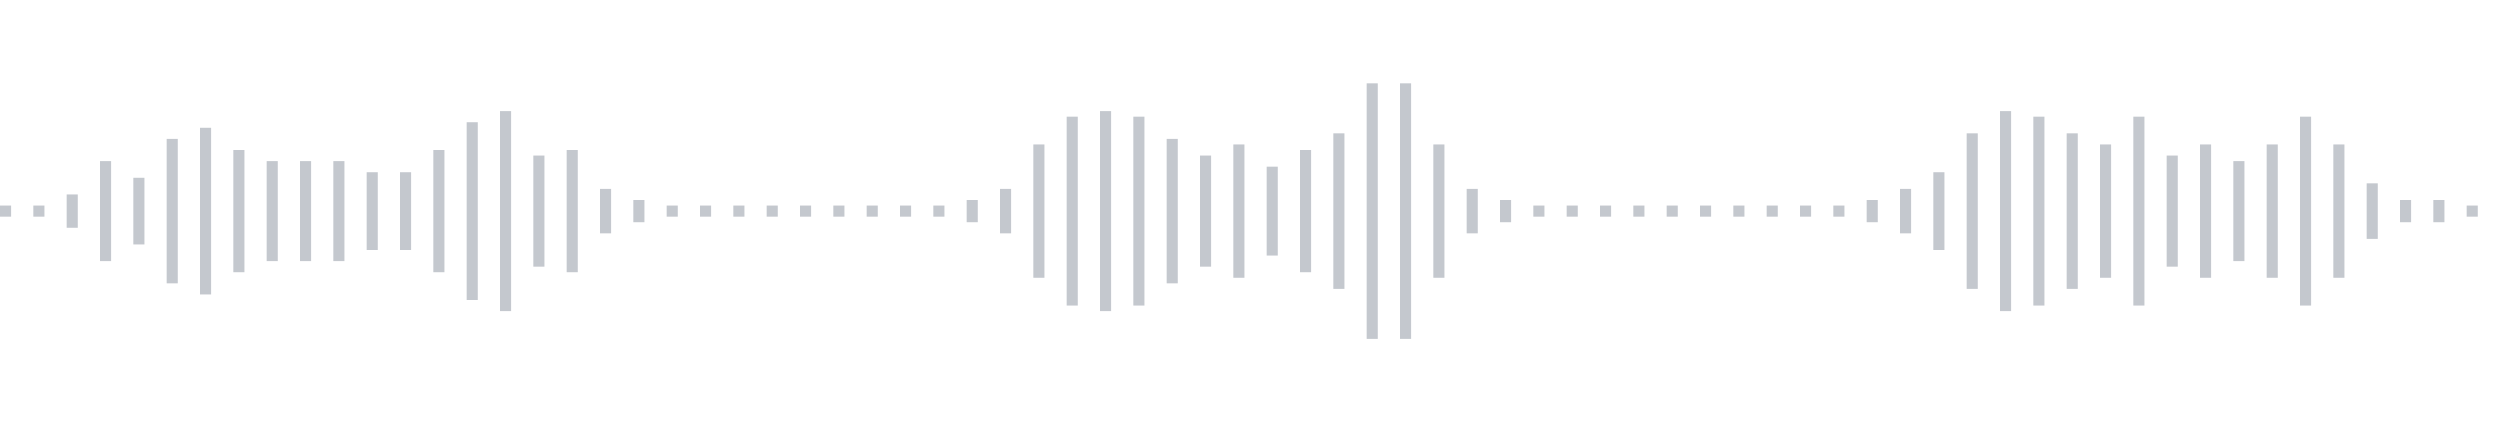 <svg xmlns="http://www.w3.org/2000/svg" xmlns:xlink="http://www.w3/org/1999/xlink" viewBox="0 0 225 38" preserveAspectRatio="none" width="100%" height="100%" fill="#C4C8CE"><g id="waveform-da280aa6-1eda-4626-8e0f-b0d37ef81687"><rect x="0" y="18.5" width="1" height="1"/><rect x="3" y="18.5" width="1" height="1"/><rect x="6" y="17.5" width="1" height="3"/><rect x="9" y="14.5" width="1" height="9"/><rect x="12" y="16.0" width="1" height="6"/><rect x="15" y="12.5" width="1" height="13"/><rect x="18" y="11.5" width="1" height="15"/><rect x="21" y="13.5" width="1" height="11"/><rect x="24" y="14.5" width="1" height="9"/><rect x="27" y="14.5" width="1" height="9"/><rect x="30" y="14.5" width="1" height="9"/><rect x="33" y="15.5" width="1" height="7"/><rect x="36" y="15.5" width="1" height="7"/><rect x="39" y="13.5" width="1" height="11"/><rect x="42" y="11.0" width="1" height="16"/><rect x="45" y="10.0" width="1" height="18"/><rect x="48" y="14.0" width="1" height="10"/><rect x="51" y="13.5" width="1" height="11"/><rect x="54" y="17.0" width="1" height="4"/><rect x="57" y="18.0" width="1" height="2"/><rect x="60" y="18.5" width="1" height="1"/><rect x="63" y="18.5" width="1" height="1"/><rect x="66" y="18.5" width="1" height="1"/><rect x="69" y="18.5" width="1" height="1"/><rect x="72" y="18.5" width="1" height="1"/><rect x="75" y="18.5" width="1" height="1"/><rect x="78" y="18.5" width="1" height="1"/><rect x="81" y="18.5" width="1" height="1"/><rect x="84" y="18.5" width="1" height="1"/><rect x="87" y="18.0" width="1" height="2"/><rect x="90" y="17.0" width="1" height="4"/><rect x="93" y="13.0" width="1" height="12"/><rect x="96" y="10.5" width="1" height="17"/><rect x="99" y="10.0" width="1" height="18"/><rect x="102" y="10.5" width="1" height="17"/><rect x="105" y="12.5" width="1" height="13"/><rect x="108" y="14.0" width="1" height="10"/><rect x="111" y="13.0" width="1" height="12"/><rect x="114" y="15.0" width="1" height="8"/><rect x="117" y="13.5" width="1" height="11"/><rect x="120" y="12.0" width="1" height="14"/><rect x="123" y="7.5" width="1" height="23"/><rect x="126" y="7.5" width="1" height="23"/><rect x="129" y="13.0" width="1" height="12"/><rect x="132" y="17.0" width="1" height="4"/><rect x="135" y="18.0" width="1" height="2"/><rect x="138" y="18.5" width="1" height="1"/><rect x="141" y="18.5" width="1" height="1"/><rect x="144" y="18.5" width="1" height="1"/><rect x="147" y="18.5" width="1" height="1"/><rect x="150" y="18.5" width="1" height="1"/><rect x="153" y="18.5" width="1" height="1"/><rect x="156" y="18.5" width="1" height="1"/><rect x="159" y="18.5" width="1" height="1"/><rect x="162" y="18.5" width="1" height="1"/><rect x="165" y="18.5" width="1" height="1"/><rect x="168" y="18.0" width="1" height="2"/><rect x="171" y="17.0" width="1" height="4"/><rect x="174" y="15.5" width="1" height="7"/><rect x="177" y="12.0" width="1" height="14"/><rect x="180" y="10.0" width="1" height="18"/><rect x="183" y="10.5" width="1" height="17"/><rect x="186" y="12.0" width="1" height="14"/><rect x="189" y="13.0" width="1" height="12"/><rect x="192" y="10.5" width="1" height="17"/><rect x="195" y="14.0" width="1" height="10"/><rect x="198" y="13.0" width="1" height="12"/><rect x="201" y="14.5" width="1" height="9"/><rect x="204" y="13.0" width="1" height="12"/><rect x="207" y="10.5" width="1" height="17"/><rect x="210" y="13.0" width="1" height="12"/><rect x="213" y="16.5" width="1" height="5"/><rect x="216" y="18.0" width="1" height="2"/><rect x="219" y="18.0" width="1" height="2"/><rect x="222" y="18.5" width="1" height="1"/></g></svg>
